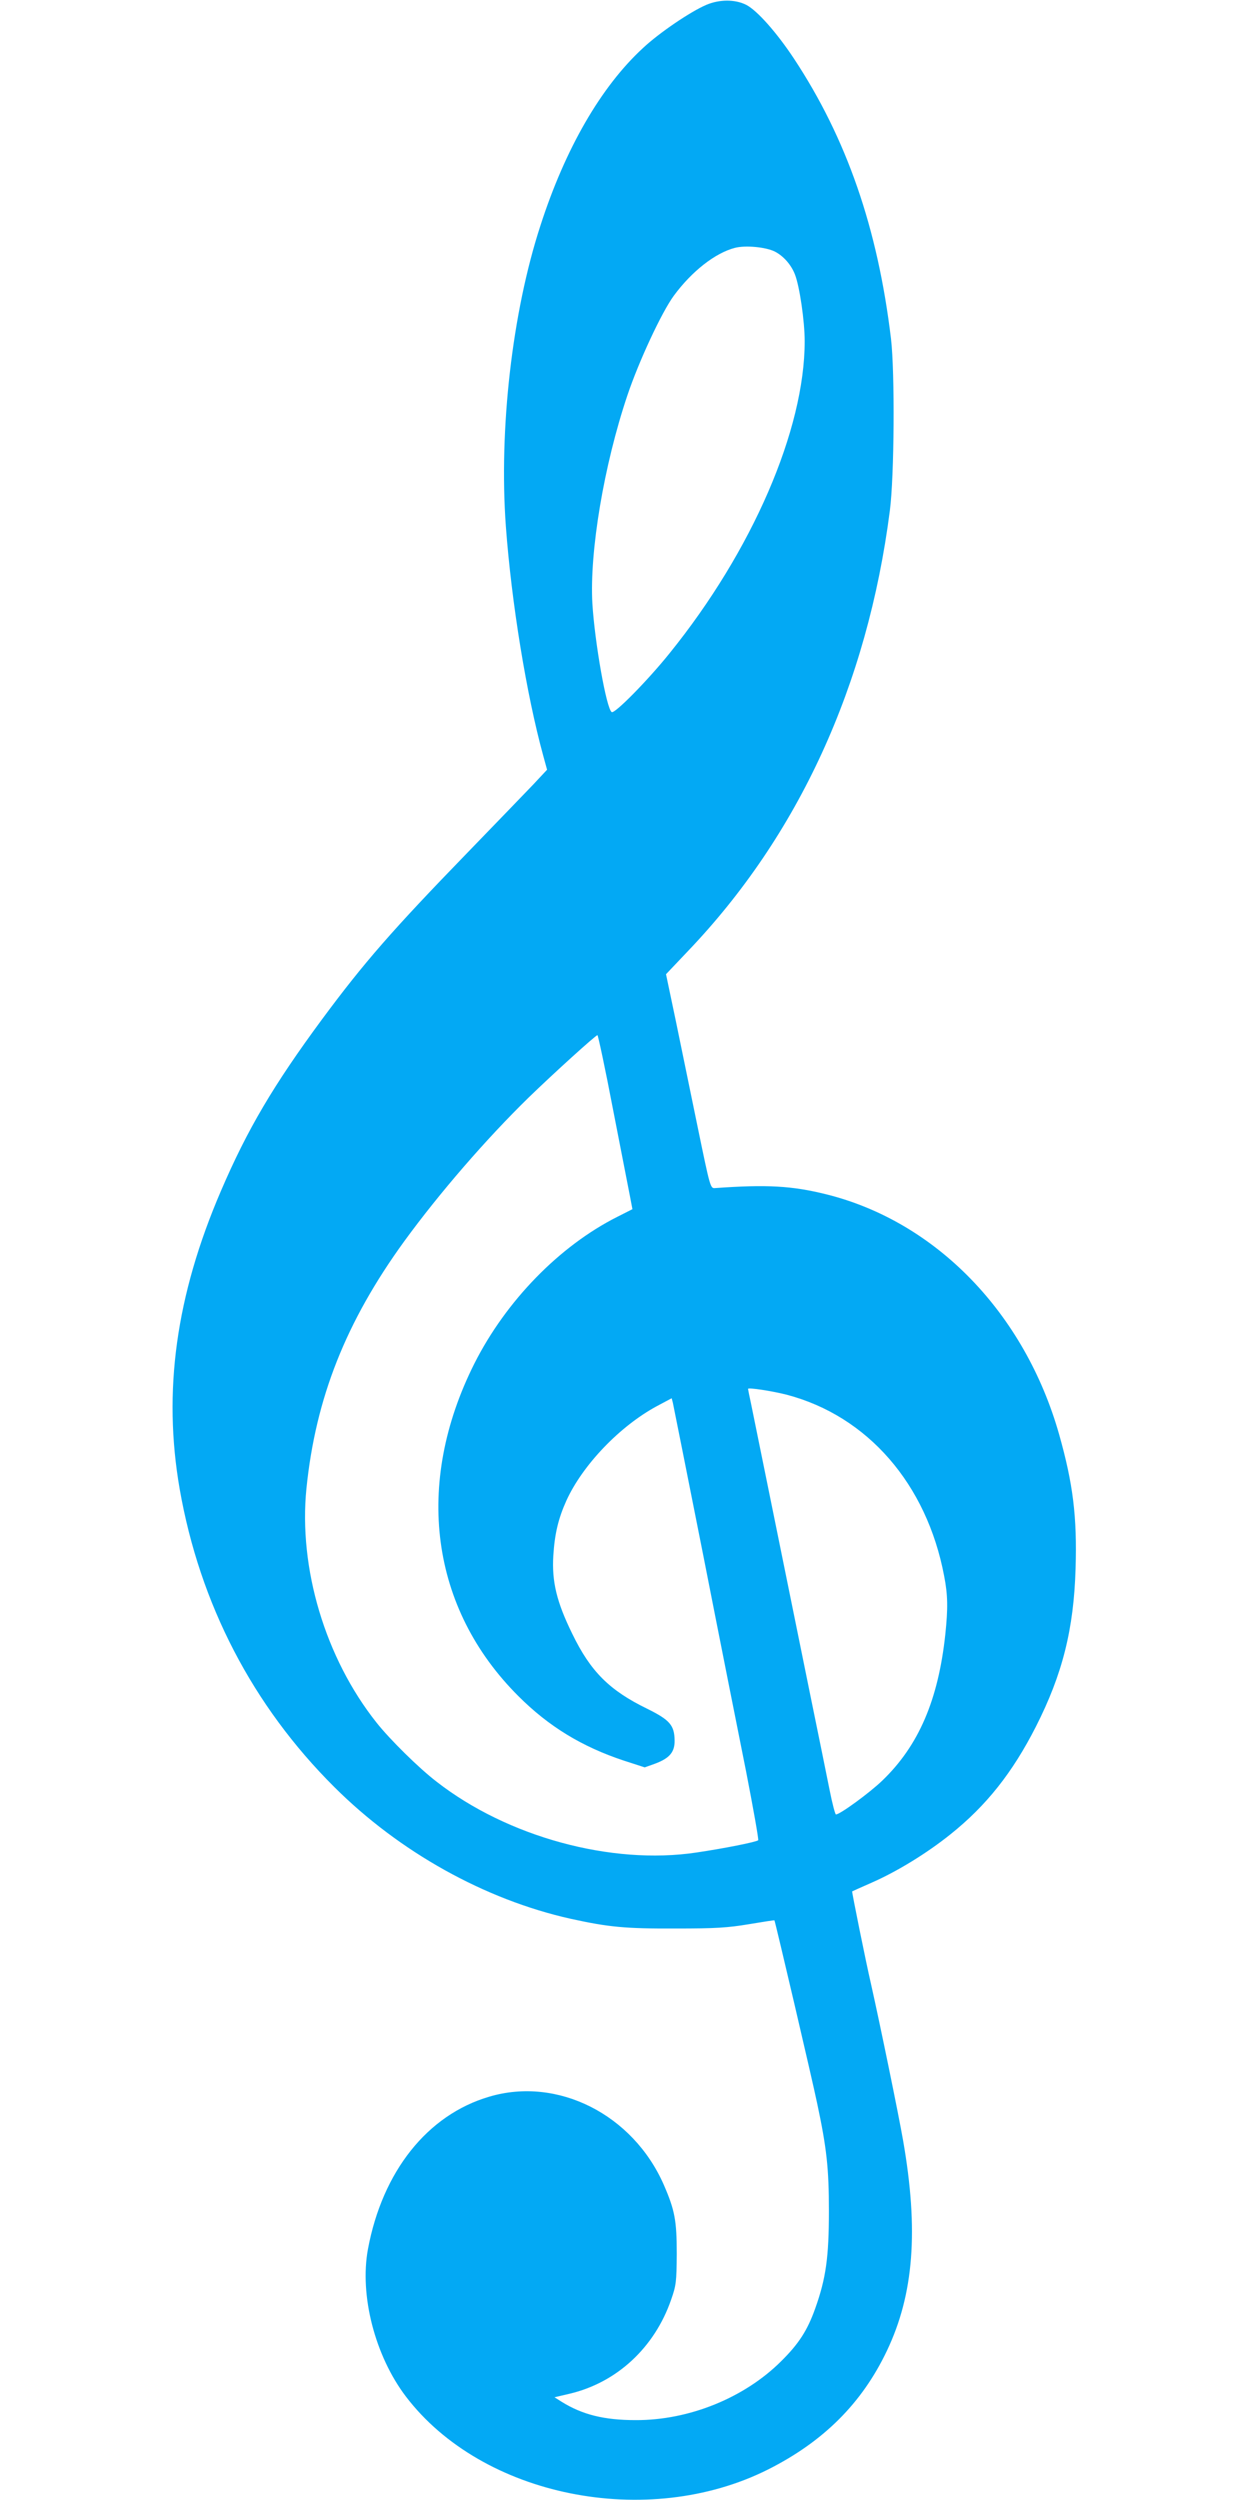 <?xml version="1.0" standalone="no"?>
<!DOCTYPE svg PUBLIC "-//W3C//DTD SVG 20010904//EN"
 "http://www.w3.org/TR/2001/REC-SVG-20010904/DTD/svg10.dtd">
<svg version="1.0" xmlns="http://www.w3.org/2000/svg"
 width="640pt" height="1280pt" viewBox="0 0 640 1280"
 preserveAspectRatio="xMidYMid meet">
<g transform="translate(0,1280) scale(0.1,-0.1)"
fill="#03a9f4" stroke="none">
<path d="M3616 12775 c-80 -34 -241 -143 -324 -221 -215 -198 -398 -515 -525
-909 -145 -445 -213 -1044 -177 -1540 29 -393 106 -863 191 -1173 l20 -73 -72
-77 c-40 -42 -191 -198 -335 -347 -385 -397 -530 -563 -746 -855 -247 -335
-381 -561 -517 -878 -230 -535 -298 -1026 -211 -1526 103 -589 374 -1110 792
-1526 334 -333 771 -576 1209 -674 196 -43 279 -51 539 -50 206 0 266 4 374
22 71 12 130 21 131 20 4 -5 195 -821 219 -938 49 -230 60 -334 60 -550 0
-236 -15 -345 -70 -499 -40 -113 -85 -182 -175 -271 -188 -187 -471 -302 -744
-301 -162 0 -273 28 -378 93 l-38 24 77 18 c242 57 435 236 520 481 26 74 28
92 29 235 0 171 -10 224 -66 353 -158 361 -544 556 -894 452 -317 -93 -547
-383 -621 -780 -44 -237 36 -547 194 -755 390 -513 1236 -684 1854 -374 284
143 481 339 609 608 138 290 163 617 83 1076 -24 138 -118 595 -164 800 -28
121 -99 474 -97 476 1 1 44 20 96 43 133 58 286 152 407 249 184 147 318 316
438 552 136 268 194 499 203 810 8 265 -13 433 -84 685 -176 621 -630 1090
-1192 1230 -177 44 -305 51 -570 32 -24 -2 -25 3 -88 308 -35 171 -86 417
-113 549 l-50 238 111 117 c567 593 920 1362 1035 2256 23 176 26 708 6 880
-68 567 -227 1026 -497 1435 -88 133 -188 246 -244 275 -57 29 -137 29 -205 0z
m351 -1263 c45 -23 84 -68 103 -117 24 -61 50 -240 50 -342 0 -453 -268 -1073
-692 -1598 -110 -137 -281 -311 -296 -301 -27 16 -87 358 -99 556 -15 266 59
708 179 1065 58 173 175 425 238 511 92 125 212 219 313 245 54 14 158 4 204
-19z m-828 -4394 c41 -211 80 -411 87 -446 l12 -63 -77 -39 c-296 -149 -570
-430 -732 -751 -310 -617 -226 -1254 226 -1704 154 -154 324 -258 538 -329
l108 -35 53 19 c75 28 101 60 100 119 -1 78 -25 105 -140 162 -193 94 -290
190 -384 384 -80 163 -105 267 -97 400 7 113 26 191 67 282 83 182 273 381
464 484 l75 40 6 -23 c3 -13 73 -365 156 -783 82 -418 181 -915 219 -1105 37
-190 65 -348 62 -352 -9 -9 -175 -42 -317 -63 -435 -65 -967 80 -1330 363 -90
69 -239 216 -307 302 -263 331 -400 791 -359 1199 47 463 202 854 501 1266
180 247 419 523 636 735 131 127 344 320 353 320 3 0 40 -172 80 -382z m889
-1459 c414 -109 717 -457 806 -928 19 -97 20 -165 6 -299 -36 -335 -136 -569
-322 -748 -64 -62 -217 -174 -238 -174 -4 0 -19 57 -33 128 -14 70 -57 282
-96 472 -160 789 -291 1430 -305 1500 -9 41 -16 77 -16 79 0 8 124 -11 198
-30z"/>
</g>
</svg>
